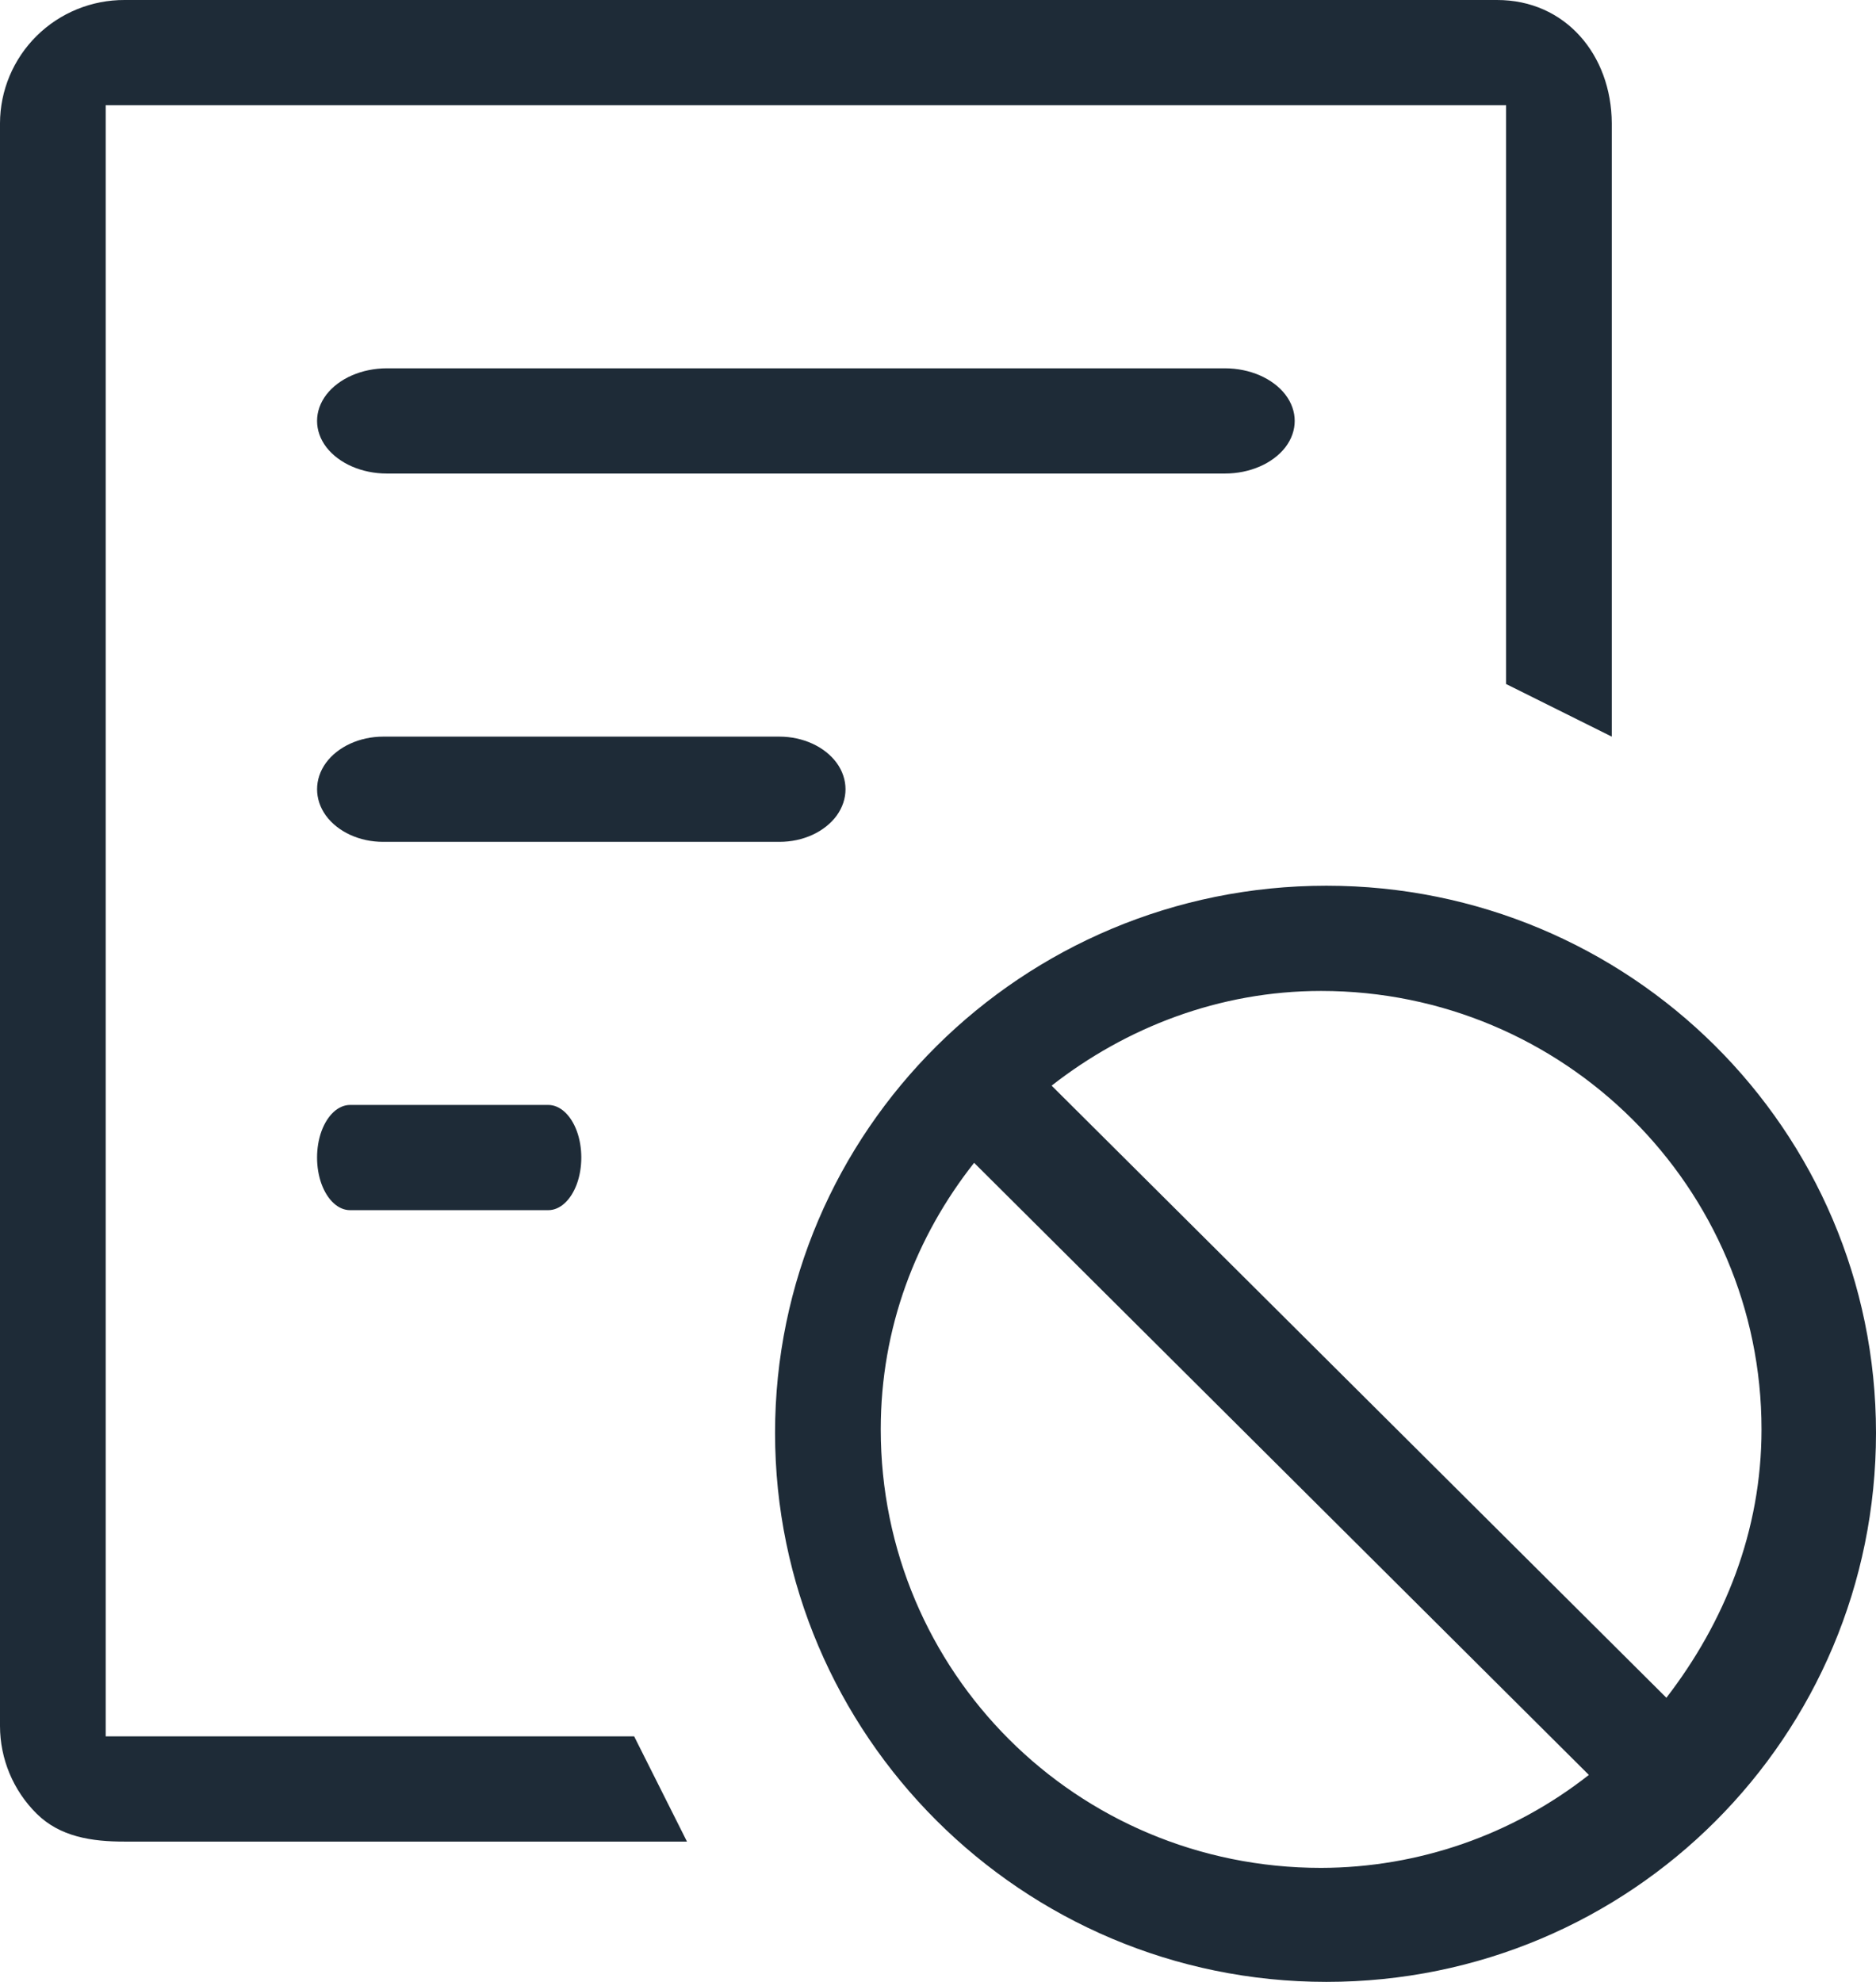 <?xml version="1.0" encoding="UTF-8"?>
<svg width="71px" height="75px" viewBox="0 0 71 75" version="1.1" xmlns="http://www.w3.org/2000/svg" xmlns:xlink="http://www.w3.org/1999/xlink">
    <title>限制想象力</title>
    <g id="页面-2" stroke="none" stroke-width="1" fill="none" fill-rule="evenodd">
        <g id="企业宣传片拍摄" transform="translate(-1301, -1284)" fill="#1E2B37" fill-rule="nonzero">
            <path d="M1315.643,1301.92 C1314.701,1301.921 1313.83,1301.542 1313.353,1300.926 C1312.882,1300.309 1312.882,1299.549 1313.353,1298.933 C1313.83,1298.316 1314.701,1297.938 1315.643,1297.938 L1347.357,1297.938 C1348.299,1297.938 1349.17,1298.316 1349.647,1298.933 C1350.118,1299.549 1350.118,1300.309 1349.647,1300.926 C1349.17,1301.542 1348.299,1301.921 1347.357,1301.92 L1315.643,1301.92 Z M1315.5,1315.858 C1314.609,1315.859 1313.785,1315.48 1313.334,1314.864 C1312.889,1314.247 1312.889,1313.487 1313.334,1312.871 C1313.786,1312.255 1314.61,1311.877 1315.5,1311.876 L1330.5,1311.876 C1331.39,1311.877 1332.214,1312.255 1332.666,1312.871 C1333.111,1313.487 1333.111,1314.247 1332.666,1314.864 C1332.215,1315.48 1331.391,1315.859 1330.5,1315.858 L1315.5,1315.858 Z M1314.25,1329.796 C1313.805,1329.797 1313.393,1329.418 1313.167,1328.802 C1312.944,1328.185 1312.944,1327.425 1313.167,1326.809 C1313.393,1326.193 1313.805,1325.815 1314.25,1325.814 L1321.75,1325.814 C1322.195,1325.815 1322.607,1326.193 1322.833,1326.809 C1323.056,1327.425 1323.056,1328.185 1322.833,1328.802 C1322.607,1329.418 1322.195,1329.797 1321.75,1329.796 L1314.25,1329.796 Z M1351.2,1317.518 C1362.667,1317.518 1372,1326.743 1372,1338.226 C1372,1349.708 1362.733,1359 1351.2,1359 C1339.667,1359 1330.333,1349.641 1330.333,1338.226 C1330.333,1326.81 1339.667,1317.518 1351.2,1317.518 Z M1337.867,1328.004 C1335.667,1330.792 1334.333,1334.243 1334.333,1338.093 C1334.333,1347.252 1341.733,1354.686 1351,1354.686 C1354.678,1354.678 1358.247,1353.439 1361.133,1351.168 L1361.133,1351.168 Z M1351,1321.5 C1347.133,1321.5 1343.6,1322.894 1340.8,1325.084 L1340.8,1325.084 L1364.067,1348.248 C1366.267,1345.394 1367.667,1341.942 1367.667,1338.093 C1367.667,1328.934 1360.2,1321.5 1351,1321.5 Z M1305.719,1353.691 C1304.47,1353.693 1303.27,1353.511 1302.384,1352.632 C1301.499,1351.754 1301.001,1350.561 1301,1349.317 L1301,1288.665 C1301.003,1287.423 1301.503,1286.234 1302.388,1285.358 C1303.273,1284.483 1304.472,1283.995 1305.719,1284 L1357.648,1284 C1360.244,1283.993 1361.989,1286.081 1362,1288.665 L1362,1311.876 L1358,1309.885 L1358,1287.982 L1305,1287.982 L1305,1349.708 L1325,1349.708 L1327,1353.691 L1305.719,1353.691 Z" id="限制想象力"></path>
        </g>
    </g>
</svg>